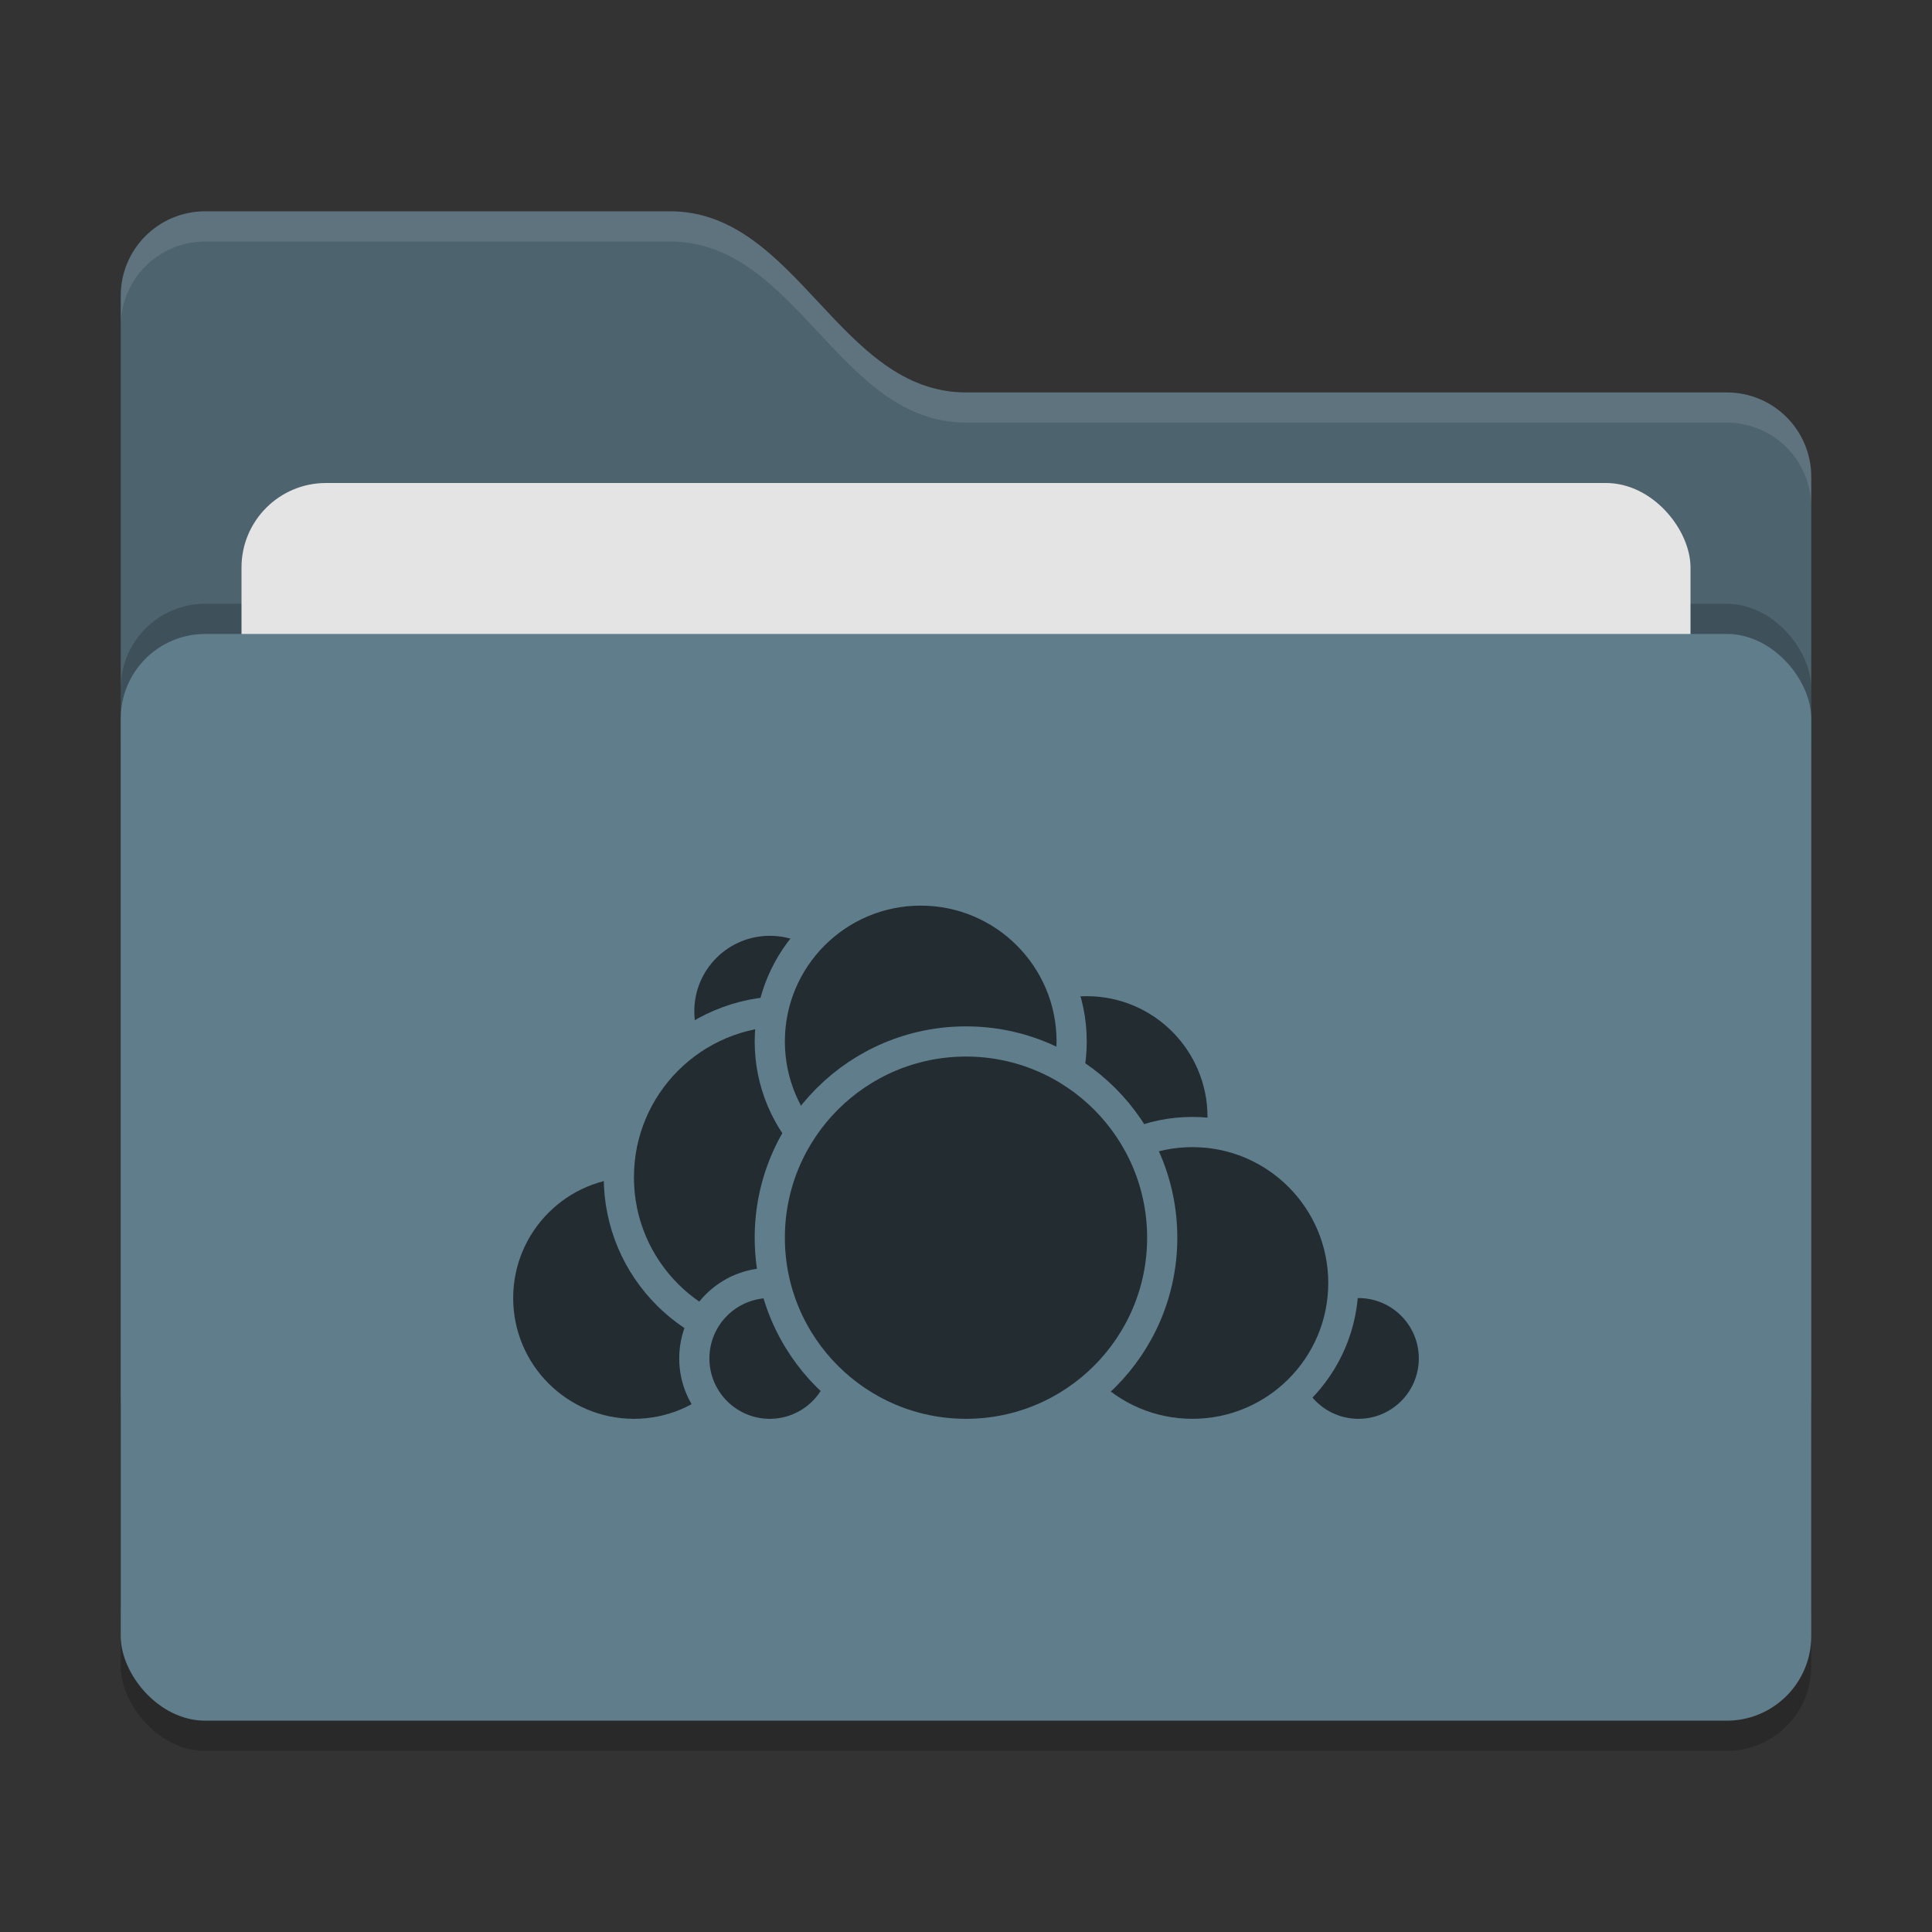 <svg xmlns="http://www.w3.org/2000/svg" width="64" height="64" version="1">
 <rect width="100%" height="100%" fill="#333333" stroke="none"/>
 <rect style="opacity:0.2" width="56" height="36" x="4" y="22" rx="2.8" ry="2.8"/>
 <path style="fill:#4d646f" d="M 4,46.2 C 4,47.751 5.249,49 6.8,49 H 57.2 C 58.751,49 60,47.751 60,46.2 V 15.8 C 60,14.249 58.751,13 57.2,13 H 32 C 27.8,13 26.4,7 22.2,7 H 6.8 C 5.249,7 4,8.249 4,9.8"/>
 <rect style="opacity:0.2" width="56" height="36" x="4" y="20" rx="2.8" ry="2.8"/>
 <rect style="fill:#e4e4e4" width="48" height="22" x="8" y="16" rx="2.8" ry="2.8"/>
 <rect style="fill:#607d8b" width="56" height="36" x="4" y="21" rx="2.8" ry="2.8"/>
 <path style="opacity:0.1;fill:#ffffff" d="M 6.801,7 C 5.25,7 4,8.25 4,9.801 V 10.801 C 4,9.25 5.25,8 6.801,8 H 22.199 C 26.399,8 27.8,14 32,14 H 57.199 C 58.75,14 60,15.25 60,16.801 V 15.801 C 60,14.25 58.75,13 57.199,13 H 32 C 27.8,13 26.399,7 22.199,7 Z"/>
 <g>
  <circle style="fill:#222c31;stroke:#607d8b;stroke-linecap:round;stroke-linejoin:round" cx="36" cy="37" r="4.5"/>
  <circle style="fill:#222c31;stroke:#607d8b;stroke-linecap:round;stroke-linejoin:round" cx="45" cy="45" r="2.5"/>
  <circle style="fill:#222c31;stroke:#607d8b;stroke-linecap:round;stroke-linejoin:round" cx="39.5" cy="42.5" r="5"/>
  <circle style="fill:#222c31;stroke:#607d8b;stroke-linecap:round;stroke-linejoin:round" cx="21" cy="43" r="4.5"/>
  <circle style="fill:#222c31;stroke:#607d8b;stroke-linecap:round;stroke-linejoin:round" cx="25.5" cy="33.5" r="3"/>
  <circle style="fill:#222c31;stroke:#607d8b;stroke-linecap:round;stroke-linejoin:round" cx="26" cy="39" r="5.5"/>
  <circle style="fill:#222c31;stroke:#607d8b;stroke-linecap:round;stroke-linejoin:round" cx="25.5" cy="45" r="2.5"/>
  <circle style="fill:#222c31;stroke:#607d8b;stroke-linecap:round;stroke-linejoin:round" cx="30.5" cy="34.5" r="5"/>
  <circle style="fill:#222c31;stroke:#607d8b;stroke-linecap:round;stroke-linejoin:round" cx="32" cy="41" r="6.5"/>
 </g>
</svg>
